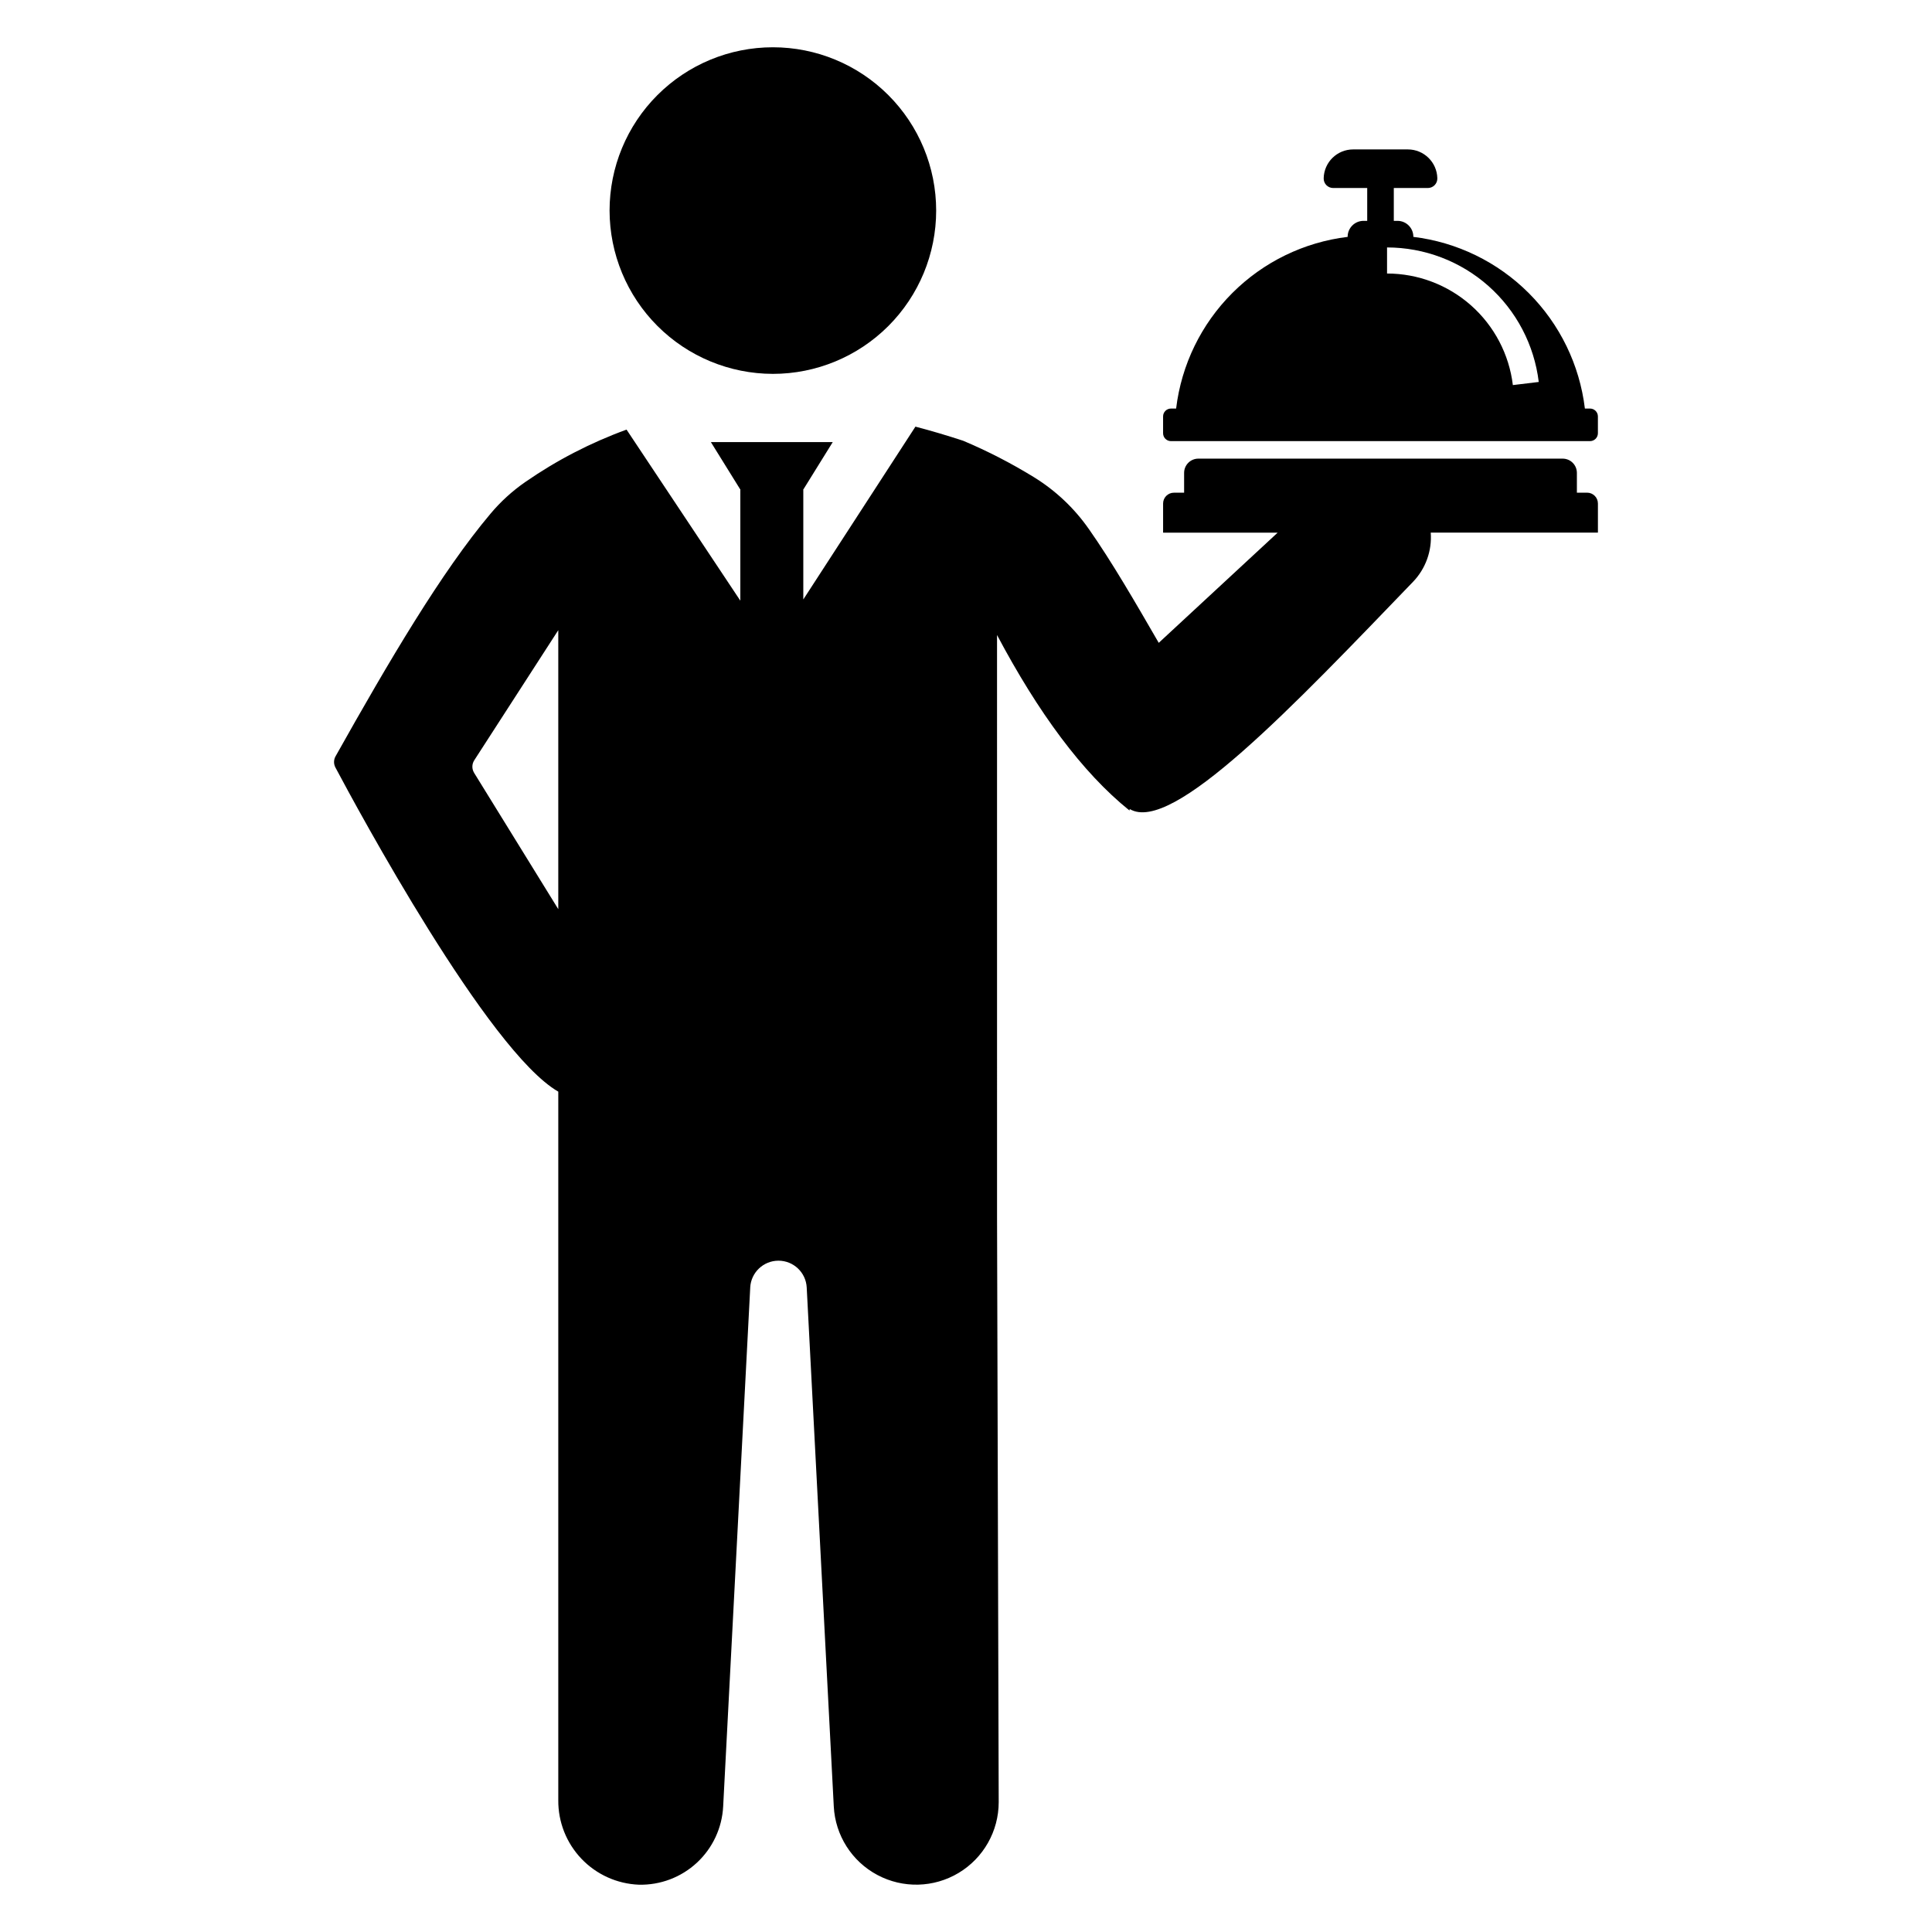 <?xml version="1.0" encoding="UTF-8"?>
<!-- Uploaded to: SVG Repo, www.svgrepo.com, Generator: SVG Repo Mixer Tools -->
<svg fill="#000000" width="800px" height="800px" version="1.1" viewBox="144 144 512 512" xmlns="http://www.w3.org/2000/svg">
 <g>
  <path d="m565.38 252.27h-1.367c-1.398-11.574-6.633-22.348-14.875-30.598-8.242-8.246-19.012-13.492-30.586-14.898v-0.039c0-2.324-1.883-4.207-4.207-4.207h-0.973v-8.703h9.043c0.676-0.008 1.324-0.285 1.793-0.77 0.469-0.488 0.719-1.145 0.699-1.82-0.094-4.242-3.559-7.637-7.805-7.637h-14.508c-4.246 0-7.715 3.394-7.805 7.637-0.023 0.676 0.23 1.332 0.699 1.82 0.469 0.484 1.113 0.762 1.793 0.77h9.043v8.703h-0.973c-2.324 0-4.211 1.883-4.211 4.207v0.039c-11.574 1.406-22.344 6.648-30.582 14.898-8.242 8.246-13.48 19.02-14.875 30.598h-1.367c-1.152 0-2.086 0.934-2.086 2.086v4.457c0 0.555 0.219 1.086 0.609 1.477s0.922 0.613 1.477 0.613h111.06c0.551 0 1.082-0.223 1.473-0.613 0.395-0.391 0.613-0.922 0.613-1.477v-4.457c0-1.152-0.934-2.086-2.086-2.086zm-20.457-6.219c-0.988-8.148-4.926-15.656-11.066-21.105-6.144-5.445-14.07-8.457-22.277-8.461v-6.91c9.898 0.008 19.453 3.637 26.859 10.203s12.152 15.617 13.344 25.445z"/>
  <path d="m564.59 274.57h-2.699v-5.254c0-1-0.398-1.961-1.105-2.668-0.707-0.711-1.668-1.105-2.672-1.105h-96.535c-2.086 0-3.777 1.688-3.777 3.773v5.25h-2.699v0.004c-1.586 0-2.871 1.285-2.871 2.871v7.719h30.359l-31.512 29.199c-6.203-10.723-12.391-21.434-18.551-30.207h-0.004c-3.844-5.492-8.773-10.145-14.48-13.668-6.008-3.699-12.285-6.934-18.785-9.676-4.277-1.406-8.496-2.656-12.66-3.746l-29.715 45.801v-29.211h0.051l7.75-12.492-32.297-0.004 7.75 12.492 0.055 0.004v29.531l-30.152-45.332c-9.52 3.465-18.551 8.141-26.875 13.914-3.426 2.375-6.519 5.199-9.195 8.395-12.973 15.387-26.926 39.094-41.043 64.262h-0.004c-0.516 0.914-0.531 2.031-0.039 2.961 5.66 10.66 40.5 75.254 59.066 85.914v187.77-0.004c-0.051 5.777 2.148 11.344 6.133 15.527 3.984 4.18 9.441 6.644 15.211 6.875 5.695 0.137 11.219-1.957 15.395-5.832 4.172-3.875 6.668-9.227 6.957-14.918l7.172-137.51h-0.004c0.207-3.984 3.496-7.109 7.488-7.109 3.988 0 7.281 3.125 7.484 7.109l7.172 137.51c0.395 7.668 4.781 14.566 11.559 18.176 6.773 3.609 14.945 3.402 21.527-0.547 6.586-3.949 10.613-11.062 10.621-18.738l-0.438-154.71-0.004-154.61c10.891 20.516 22.531 36.395 35.102 46.508l0.066-0.387c11.188 6.769 43.484-27.426 75.074-60.215 3.348-3.481 5.055-8.223 4.695-13.039h44.305v-7.719c0-1.586-1.285-2.871-2.875-2.871zm-272.64 110.37-22.312-36.137h0.004c-0.621-1.012-0.609-2.289 0.023-3.293l22.285-34.508z"/>
  <path d="m348.82 243.08c11.477 0 22.48-4.562 30.598-12.676 8.117-8.117 12.676-19.125 12.676-30.602 0-11.477-4.559-22.484-12.676-30.598-8.113-8.117-19.121-12.676-30.598-12.676-11.48 0-22.484 4.559-30.602 12.676-8.117 8.113-12.676 19.121-12.676 30.598 0.016 11.473 4.578 22.473 12.691 30.586 8.109 8.113 19.109 12.676 30.586 12.691z"/>
 </g>
</svg>